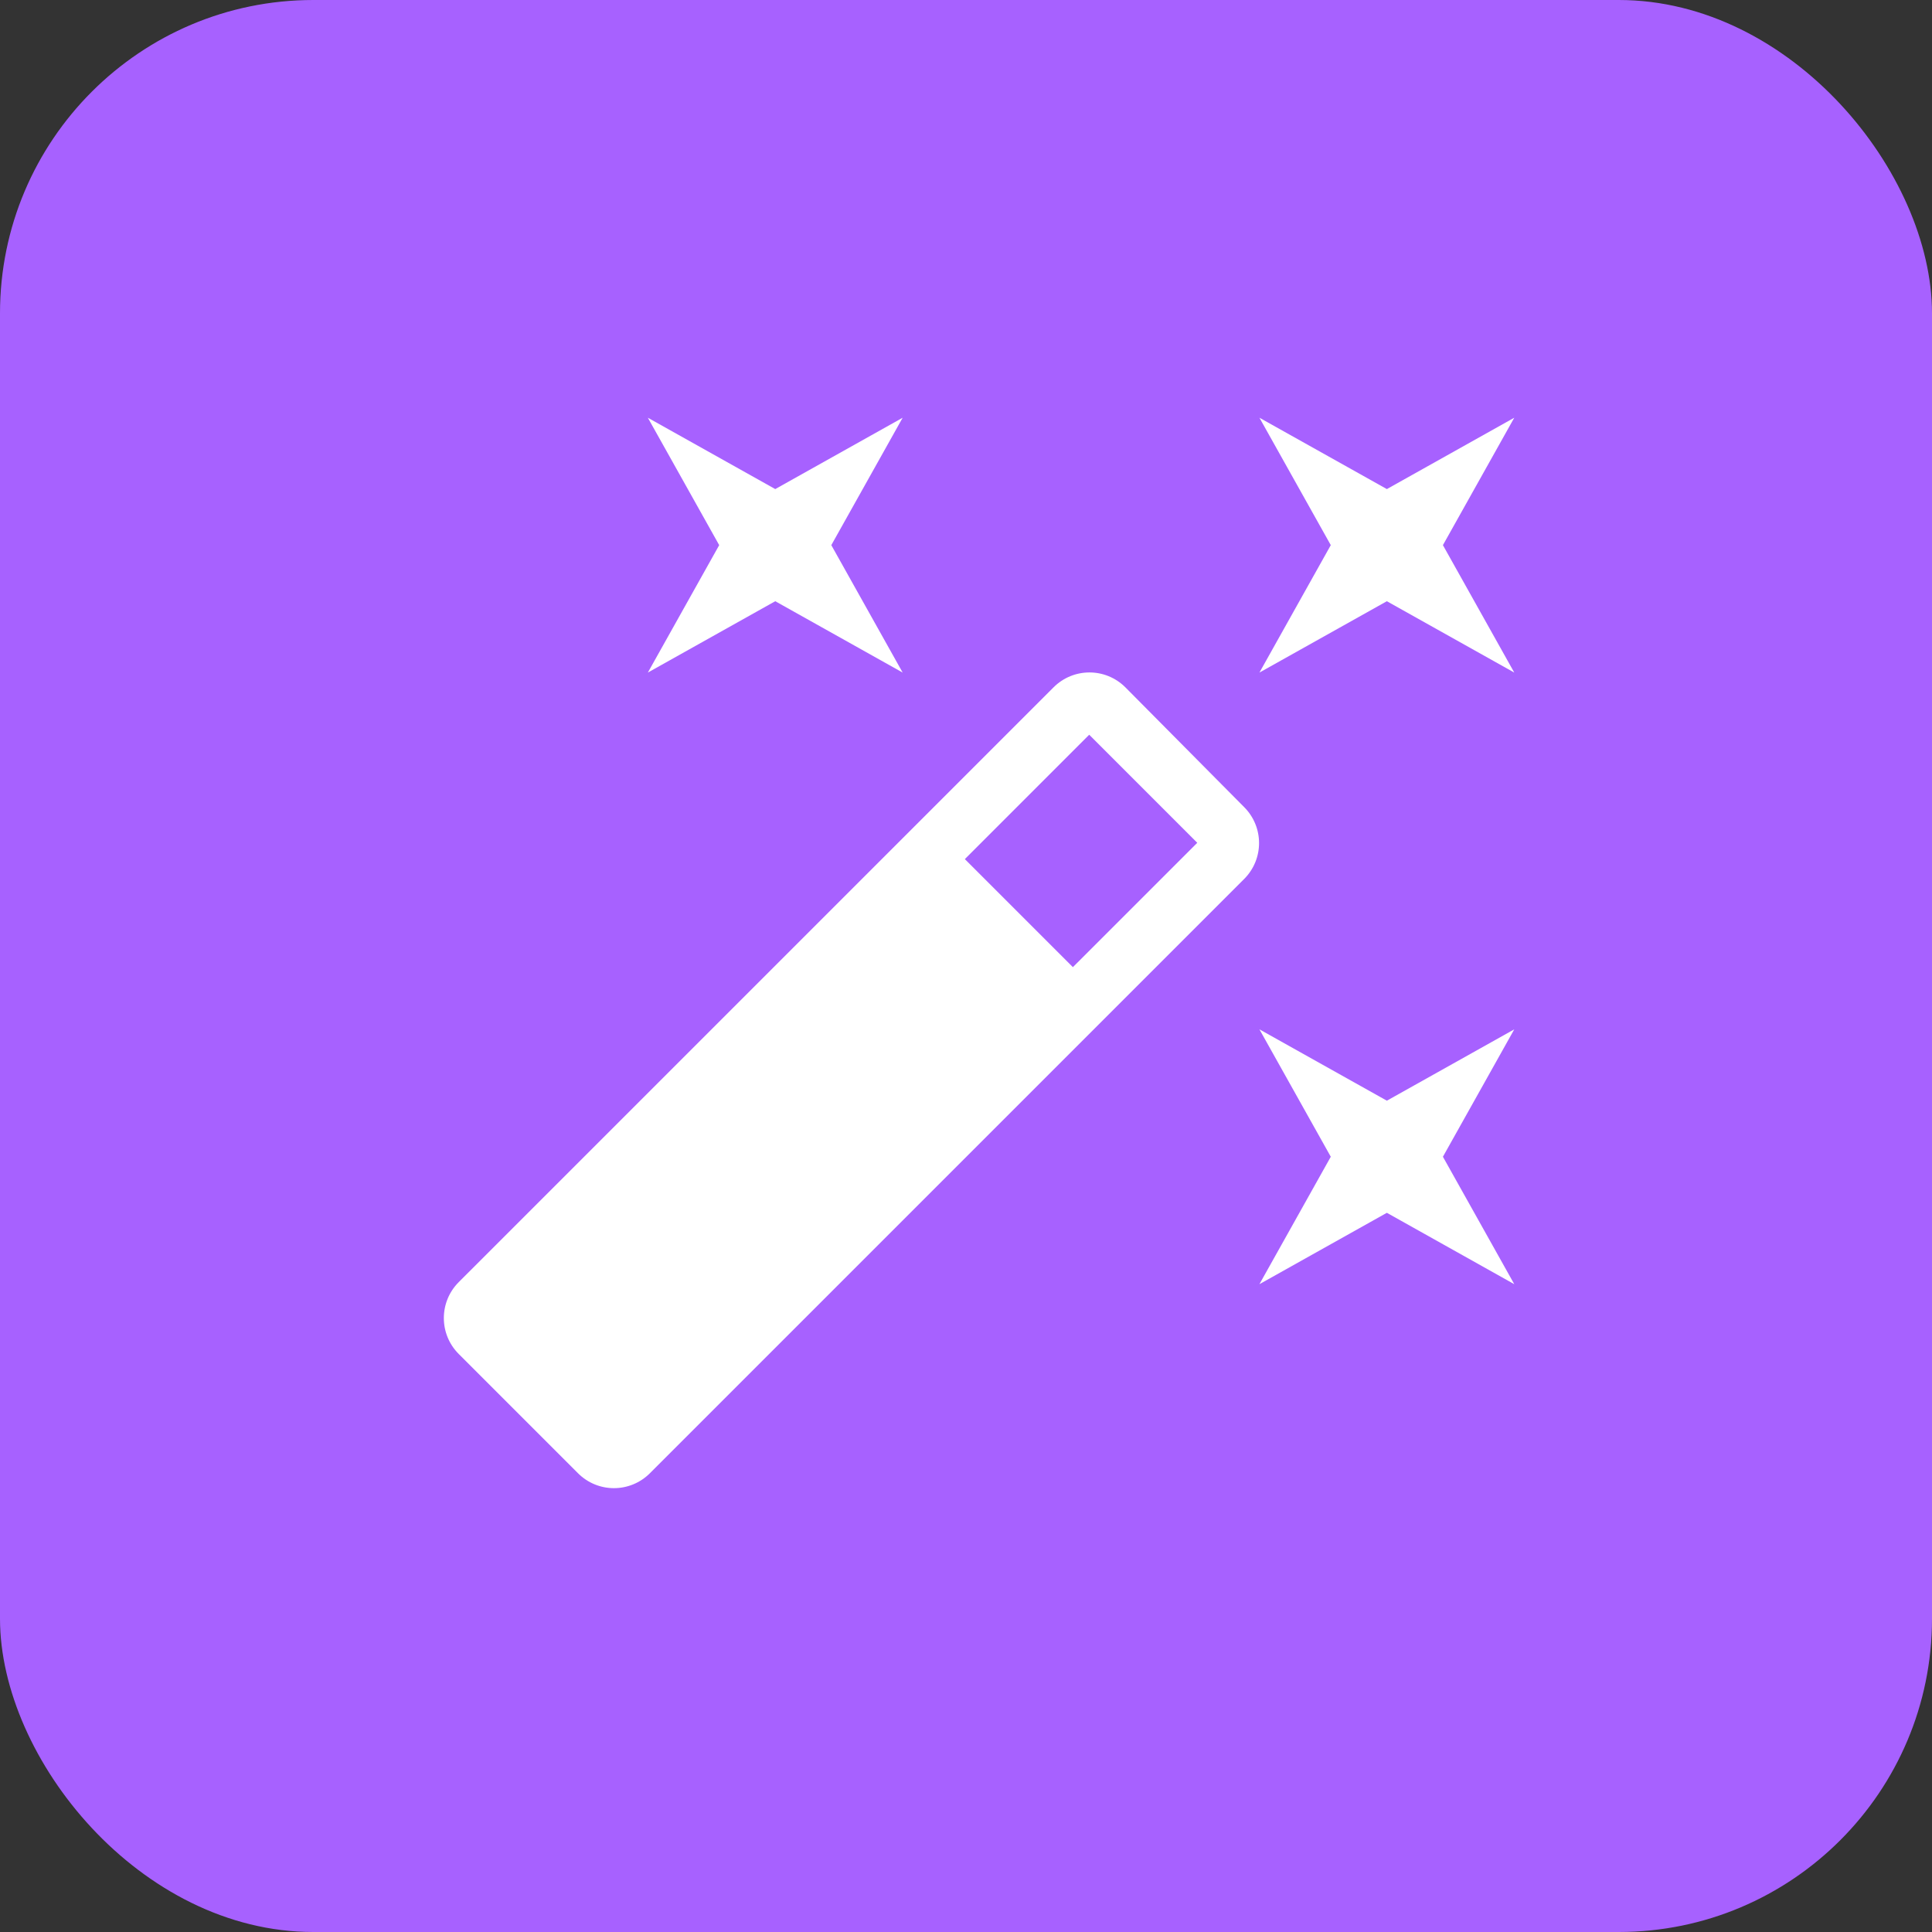 <svg xmlns="http://www.w3.org/2000/svg" width="74" height="74" viewBox="0 0 74 74" fill="none"><rect x="0" y="0" width="74" height="74" fill="#333333" stroke="none"/><rect width="74" height="74" rx="12" fill="#A761FF"></rect><g clip-path="url(#clip0_5266_606)"><path d="M29.694 23.028L34.574 25.761L31.841 20.88L34.574 16L29.694 18.733L24.814 16L27.547 20.88L24.814 25.761L29.694 23.028ZM53.12 42.159L48.239 39.426L50.972 44.306L48.239 49.187L53.12 46.453L58 49.187L55.267 44.306L58 39.426L53.12 42.159ZM58 16L53.12 18.733L48.239 16L50.972 20.88L48.239 25.761L53.12 23.028L58 25.761L55.267 20.88L58 16ZM43.105 26.327C42.344 25.566 41.114 25.566 40.353 26.327L17.571 49.108C16.81 49.87 16.81 51.1 17.571 51.861L22.139 56.429C22.9 57.19 24.13 57.19 24.892 56.429L47.654 33.667C48.415 32.906 48.415 31.676 47.654 30.914L43.105 26.327ZM41.094 37.044L36.956 32.906L41.719 28.142L45.858 32.281L41.094 37.044Z" fill="white"></path></g><defs><clipPath id="clip0_5266_606"><rect width="55" height="55" fill="white" transform="translate(9.5 9.5)"></rect></clipPath></defs></svg>